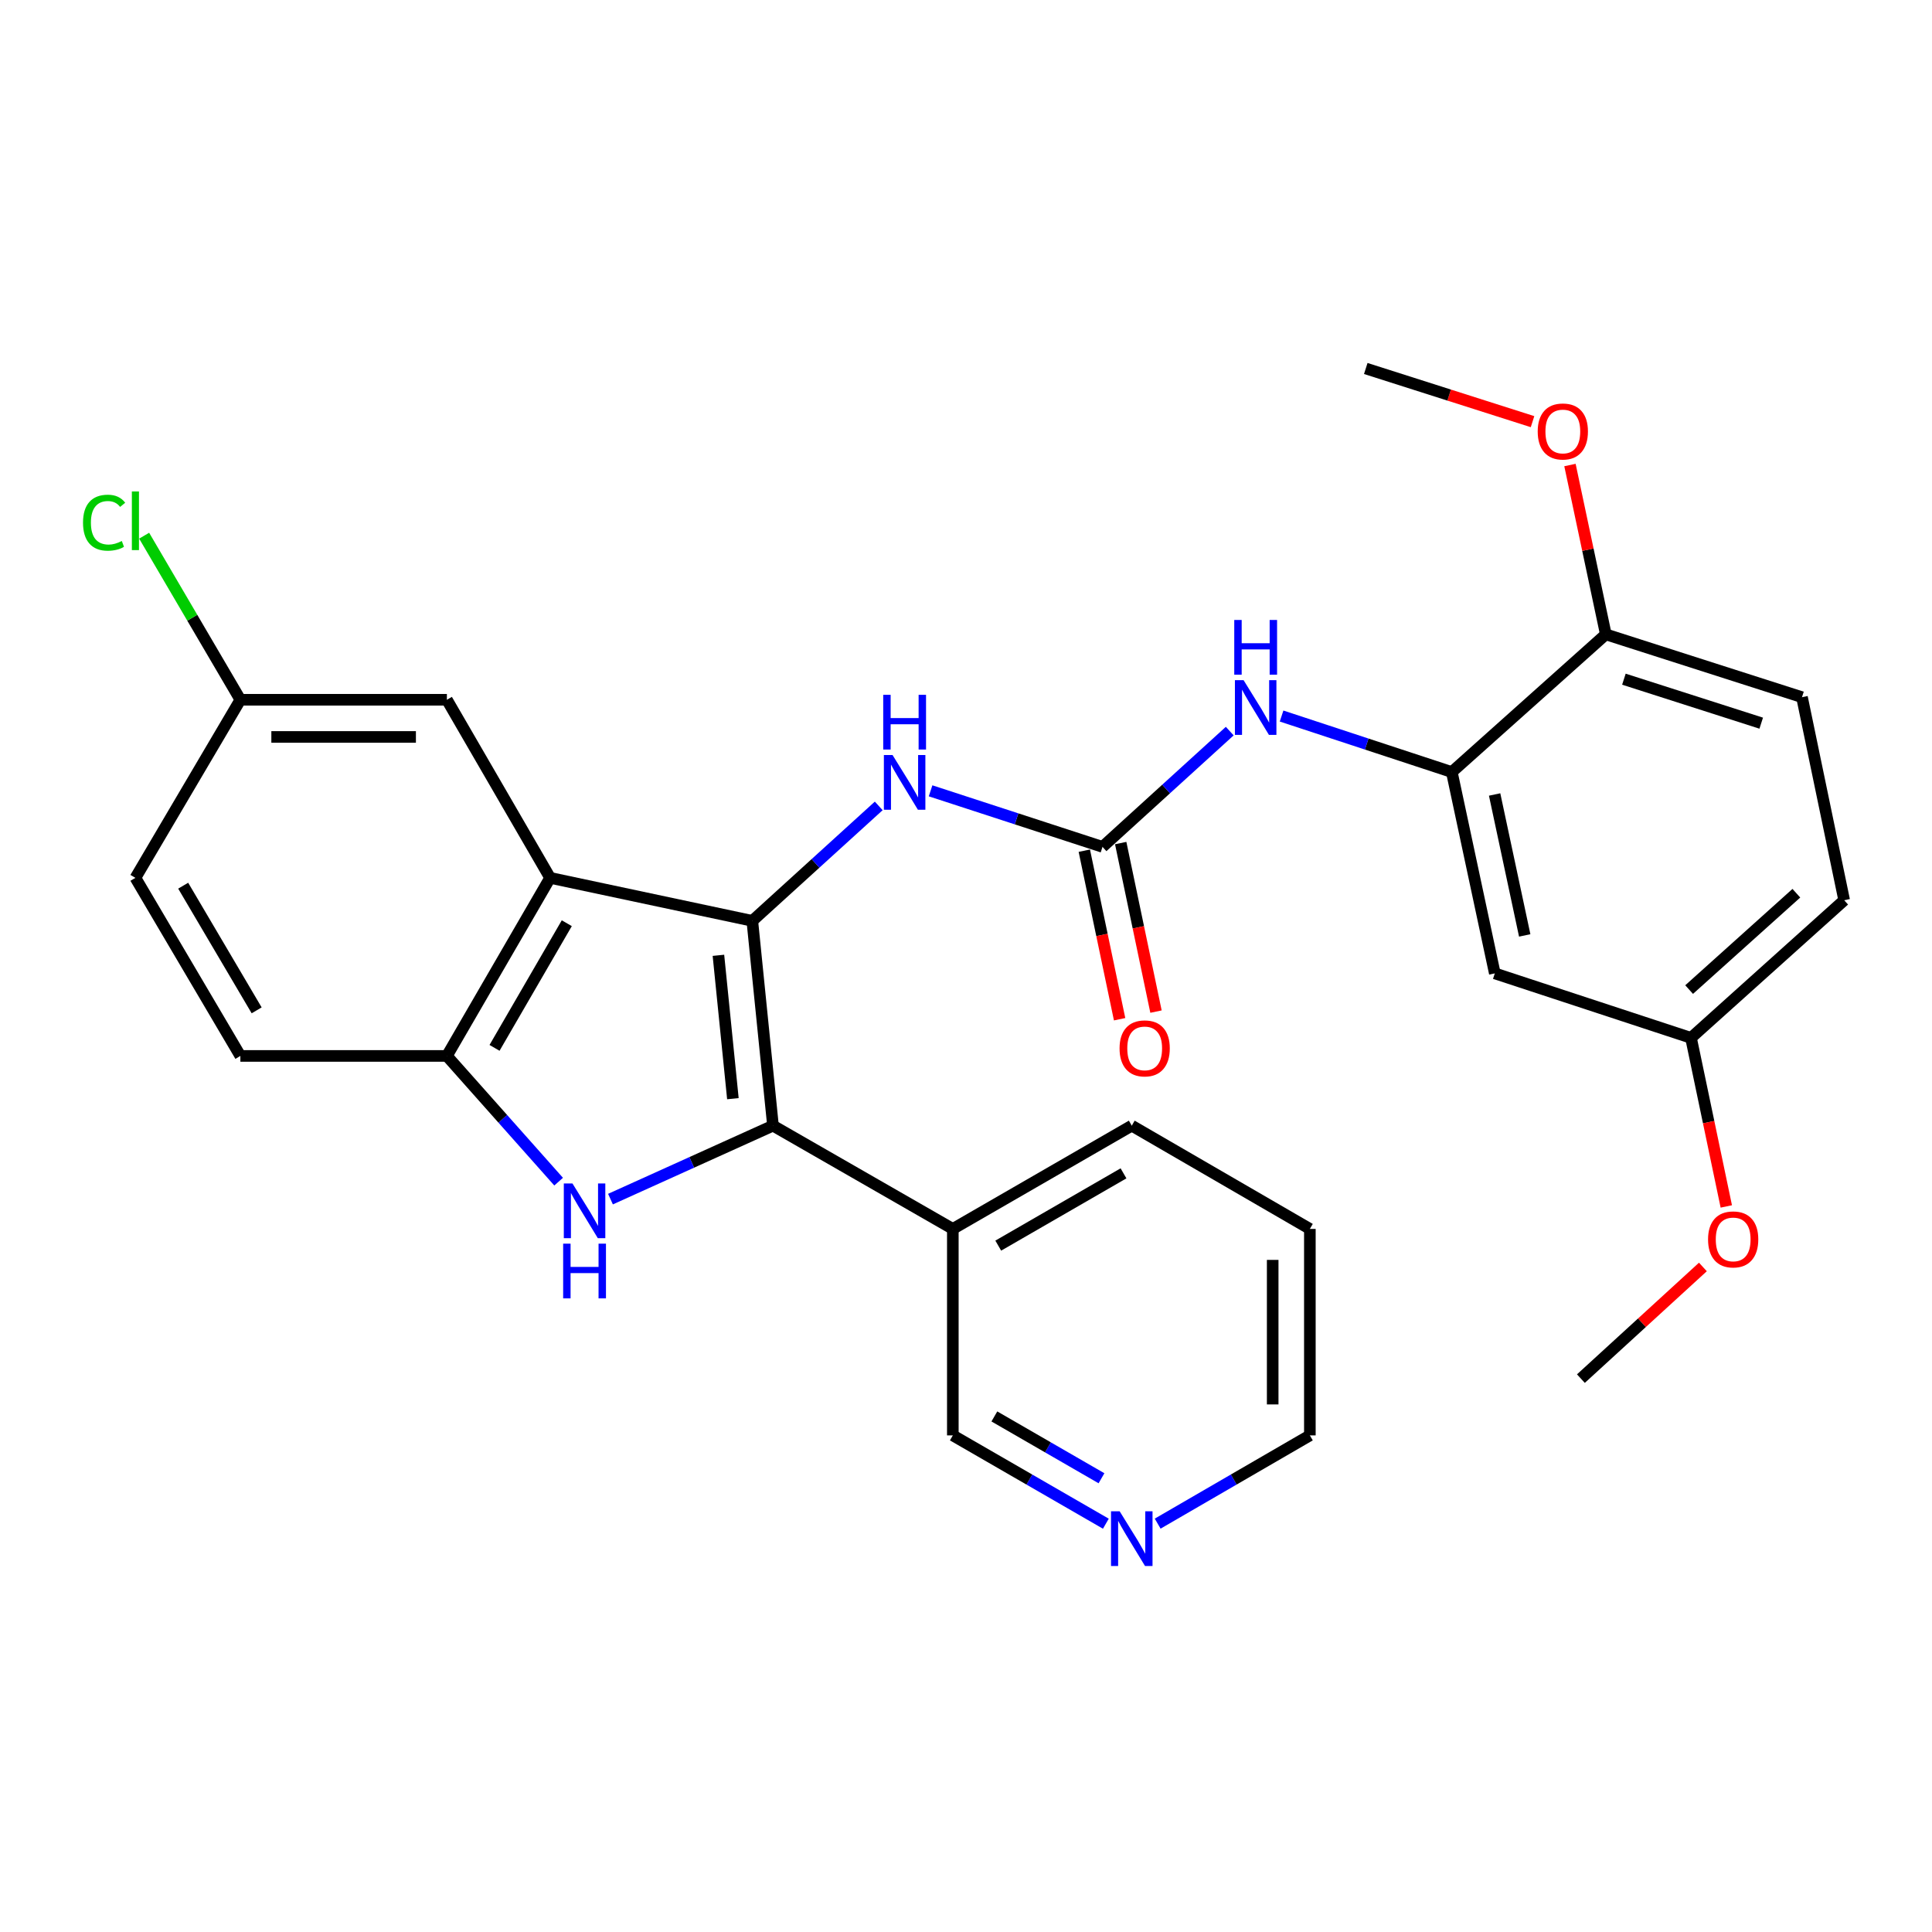 <?xml version='1.0' encoding='iso-8859-1'?>
<svg version='1.1' baseProfile='full'
              xmlns='http://www.w3.org/2000/svg'
                      xmlns:rdkit='http://www.rdkit.org/xml'
                      xmlns:xlink='http://www.w3.org/1999/xlink'
                  xml:space='preserve'
width='1000px' height='1000px' viewBox='0 0 1000 1000'>
<!-- END OF HEADER -->
<rect style='opacity:1.0;fill:#FFFFFF;stroke:none' width='1000' height='1000' x='0' y='0'> </rect>
<path class='bond-0' d='M 389.393,476.635 L 400.094,582.638' style='fill:none;fill-rule:evenodd;stroke:#000000;stroke-width:6px;stroke-linecap:butt;stroke-linejoin:miter;stroke-opacity:1' />
<path class='bond-0' d='M 371.854,494.468 L 379.344,568.67' style='fill:none;fill-rule:evenodd;stroke:#000000;stroke-width:6px;stroke-linecap:butt;stroke-linejoin:miter;stroke-opacity:1' />
<path class='bond-2' d='M 389.393,476.635 L 284.737,454.378' style='fill:none;fill-rule:evenodd;stroke:#000000;stroke-width:6px;stroke-linecap:butt;stroke-linejoin:miter;stroke-opacity:1' />
<path class='bond-5' d='M 389.393,476.635 L 422.111,446.885' style='fill:none;fill-rule:evenodd;stroke:#000000;stroke-width:6px;stroke-linecap:butt;stroke-linejoin:miter;stroke-opacity:1' />
<path class='bond-5' d='M 422.111,446.885 L 454.829,417.136' style='fill:none;fill-rule:evenodd;stroke:#0000FF;stroke-width:6px;stroke-linecap:butt;stroke-linejoin:miter;stroke-opacity:1' />
<path class='bond-1' d='M 400.094,582.638 L 358.039,601.649' style='fill:none;fill-rule:evenodd;stroke:#000000;stroke-width:6px;stroke-linecap:butt;stroke-linejoin:miter;stroke-opacity:1' />
<path class='bond-1' d='M 358.039,601.649 L 315.984,620.659' style='fill:none;fill-rule:evenodd;stroke:#0000FF;stroke-width:6px;stroke-linecap:butt;stroke-linejoin:miter;stroke-opacity:1' />
<path class='bond-8' d='M 400.094,582.638 L 493.183,636.088' style='fill:none;fill-rule:evenodd;stroke:#000000;stroke-width:6px;stroke-linecap:butt;stroke-linejoin:miter;stroke-opacity:1' />
<path class='bond-29' d='M 289.147,611.623 L 260.228,579.086' style='fill:none;fill-rule:evenodd;stroke:#0000FF;stroke-width:6px;stroke-linecap:butt;stroke-linejoin:miter;stroke-opacity:1' />
<path class='bond-29' d='M 260.228,579.086 L 231.308,546.548' style='fill:none;fill-rule:evenodd;stroke:#000000;stroke-width:6px;stroke-linecap:butt;stroke-linejoin:miter;stroke-opacity:1' />
<path class='bond-3' d='M 284.737,454.378 L 231.308,546.548' style='fill:none;fill-rule:evenodd;stroke:#000000;stroke-width:6px;stroke-linecap:butt;stroke-linejoin:miter;stroke-opacity:1' />
<path class='bond-3' d='M 293.37,477.854 L 255.97,542.373' style='fill:none;fill-rule:evenodd;stroke:#000000;stroke-width:6px;stroke-linecap:butt;stroke-linejoin:miter;stroke-opacity:1' />
<path class='bond-10' d='M 284.737,454.378 L 231.308,362.198' style='fill:none;fill-rule:evenodd;stroke:#000000;stroke-width:6px;stroke-linecap:butt;stroke-linejoin:miter;stroke-opacity:1' />
<path class='bond-13' d='M 231.308,546.548 L 124.418,546.548' style='fill:none;fill-rule:evenodd;stroke:#000000;stroke-width:6px;stroke-linecap:butt;stroke-linejoin:miter;stroke-opacity:1' />
<path class='bond-4' d='M 570.654,438.343 L 526.16,423.835' style='fill:none;fill-rule:evenodd;stroke:#000000;stroke-width:6px;stroke-linecap:butt;stroke-linejoin:miter;stroke-opacity:1' />
<path class='bond-4' d='M 526.16,423.835 L 481.666,409.328' style='fill:none;fill-rule:evenodd;stroke:#0000FF;stroke-width:6px;stroke-linecap:butt;stroke-linejoin:miter;stroke-opacity:1' />
<path class='bond-7' d='M 570.654,438.343 L 603.583,408.38' style='fill:none;fill-rule:evenodd;stroke:#000000;stroke-width:6px;stroke-linecap:butt;stroke-linejoin:miter;stroke-opacity:1' />
<path class='bond-7' d='M 603.583,408.38 L 636.512,378.418' style='fill:none;fill-rule:evenodd;stroke:#0000FF;stroke-width:6px;stroke-linecap:butt;stroke-linejoin:miter;stroke-opacity:1' />
<path class='bond-12' d='M 561.237,440.316 L 570.374,483.933' style='fill:none;fill-rule:evenodd;stroke:#000000;stroke-width:6px;stroke-linecap:butt;stroke-linejoin:miter;stroke-opacity:1' />
<path class='bond-12' d='M 570.374,483.933 L 579.51,527.551' style='fill:none;fill-rule:evenodd;stroke:#FF0000;stroke-width:6px;stroke-linecap:butt;stroke-linejoin:miter;stroke-opacity:1' />
<path class='bond-12' d='M 580.071,436.371 L 589.207,479.989' style='fill:none;fill-rule:evenodd;stroke:#000000;stroke-width:6px;stroke-linecap:butt;stroke-linejoin:miter;stroke-opacity:1' />
<path class='bond-12' d='M 589.207,479.989 L 598.343,523.606' style='fill:none;fill-rule:evenodd;stroke:#FF0000;stroke-width:6px;stroke-linecap:butt;stroke-linejoin:miter;stroke-opacity:1' />
<path class='bond-6' d='M 751.455,399.613 L 707.4,385.117' style='fill:none;fill-rule:evenodd;stroke:#000000;stroke-width:6px;stroke-linecap:butt;stroke-linejoin:miter;stroke-opacity:1' />
<path class='bond-6' d='M 707.4,385.117 L 663.344,370.62' style='fill:none;fill-rule:evenodd;stroke:#0000FF;stroke-width:6px;stroke-linecap:butt;stroke-linejoin:miter;stroke-opacity:1' />
<path class='bond-9' d='M 751.455,399.613 L 773.712,503.82' style='fill:none;fill-rule:evenodd;stroke:#000000;stroke-width:6px;stroke-linecap:butt;stroke-linejoin:miter;stroke-opacity:1' />
<path class='bond-9' d='M 773.612,411.225 L 789.191,484.17' style='fill:none;fill-rule:evenodd;stroke:#000000;stroke-width:6px;stroke-linecap:butt;stroke-linejoin:miter;stroke-opacity:1' />
<path class='bond-11' d='M 751.455,399.613 L 831.171,328.342' style='fill:none;fill-rule:evenodd;stroke:#000000;stroke-width:6px;stroke-linecap:butt;stroke-linejoin:miter;stroke-opacity:1' />
<path class='bond-20' d='M 493.183,636.088 L 493.183,742.957' style='fill:none;fill-rule:evenodd;stroke:#000000;stroke-width:6px;stroke-linecap:butt;stroke-linejoin:miter;stroke-opacity:1' />
<path class='bond-24' d='M 493.183,636.088 L 585.802,582.638' style='fill:none;fill-rule:evenodd;stroke:#000000;stroke-width:6px;stroke-linecap:butt;stroke-linejoin:miter;stroke-opacity:1' />
<path class='bond-24' d='M 516.694,644.737 L 581.527,607.321' style='fill:none;fill-rule:evenodd;stroke:#000000;stroke-width:6px;stroke-linecap:butt;stroke-linejoin:miter;stroke-opacity:1' />
<path class='bond-16' d='M 773.712,503.82 L 875.257,537.205' style='fill:none;fill-rule:evenodd;stroke:#000000;stroke-width:6px;stroke-linecap:butt;stroke-linejoin:miter;stroke-opacity:1' />
<path class='bond-17' d='M 231.308,362.198 L 124.418,362.198' style='fill:none;fill-rule:evenodd;stroke:#000000;stroke-width:6px;stroke-linecap:butt;stroke-linejoin:miter;stroke-opacity:1' />
<path class='bond-17' d='M 215.275,381.44 L 140.452,381.44' style='fill:none;fill-rule:evenodd;stroke:#000000;stroke-width:6px;stroke-linecap:butt;stroke-linejoin:miter;stroke-opacity:1' />
<path class='bond-15' d='M 831.171,328.342 L 932.706,360.862' style='fill:none;fill-rule:evenodd;stroke:#000000;stroke-width:6px;stroke-linecap:butt;stroke-linejoin:miter;stroke-opacity:1' />
<path class='bond-15' d='M 840.532,351.546 L 911.606,374.309' style='fill:none;fill-rule:evenodd;stroke:#000000;stroke-width:6px;stroke-linecap:butt;stroke-linejoin:miter;stroke-opacity:1' />
<path class='bond-22' d='M 831.171,328.342 L 821.89,284.518' style='fill:none;fill-rule:evenodd;stroke:#000000;stroke-width:6px;stroke-linecap:butt;stroke-linejoin:miter;stroke-opacity:1' />
<path class='bond-22' d='M 821.89,284.518 L 812.609,240.694' style='fill:none;fill-rule:evenodd;stroke:#FF0000;stroke-width:6px;stroke-linecap:butt;stroke-linejoin:miter;stroke-opacity:1' />
<path class='bond-30' d='M 124.418,546.548 L 70.091,454.378' style='fill:none;fill-rule:evenodd;stroke:#000000;stroke-width:6px;stroke-linecap:butt;stroke-linejoin:miter;stroke-opacity:1' />
<path class='bond-30' d='M 132.846,522.952 L 94.817,458.433' style='fill:none;fill-rule:evenodd;stroke:#000000;stroke-width:6px;stroke-linecap:butt;stroke-linejoin:miter;stroke-opacity:1' />
<path class='bond-14' d='M 572.389,788.666 L 532.786,765.812' style='fill:none;fill-rule:evenodd;stroke:#0000FF;stroke-width:6px;stroke-linecap:butt;stroke-linejoin:miter;stroke-opacity:1' />
<path class='bond-14' d='M 532.786,765.812 L 493.183,742.957' style='fill:none;fill-rule:evenodd;stroke:#000000;stroke-width:6px;stroke-linecap:butt;stroke-linejoin:miter;stroke-opacity:1' />
<path class='bond-14' d='M 570.126,765.144 L 542.404,749.146' style='fill:none;fill-rule:evenodd;stroke:#0000FF;stroke-width:6px;stroke-linecap:butt;stroke-linejoin:miter;stroke-opacity:1' />
<path class='bond-14' d='M 542.404,749.146 L 514.682,733.147' style='fill:none;fill-rule:evenodd;stroke:#000000;stroke-width:6px;stroke-linecap:butt;stroke-linejoin:miter;stroke-opacity:1' />
<path class='bond-31' d='M 599.206,788.635 L 638.594,765.796' style='fill:none;fill-rule:evenodd;stroke:#0000FF;stroke-width:6px;stroke-linecap:butt;stroke-linejoin:miter;stroke-opacity:1' />
<path class='bond-31' d='M 638.594,765.796 L 677.983,742.957' style='fill:none;fill-rule:evenodd;stroke:#000000;stroke-width:6px;stroke-linecap:butt;stroke-linejoin:miter;stroke-opacity:1' />
<path class='bond-19' d='M 932.706,360.862 L 954.545,465.956' style='fill:none;fill-rule:evenodd;stroke:#000000;stroke-width:6px;stroke-linecap:butt;stroke-linejoin:miter;stroke-opacity:1' />
<path class='bond-23' d='M 875.257,537.205 L 884.393,580.828' style='fill:none;fill-rule:evenodd;stroke:#000000;stroke-width:6px;stroke-linecap:butt;stroke-linejoin:miter;stroke-opacity:1' />
<path class='bond-23' d='M 884.393,580.828 L 893.53,624.451' style='fill:none;fill-rule:evenodd;stroke:#FF0000;stroke-width:6px;stroke-linecap:butt;stroke-linejoin:miter;stroke-opacity:1' />
<path class='bond-32' d='M 875.257,537.205 L 954.545,465.956' style='fill:none;fill-rule:evenodd;stroke:#000000;stroke-width:6px;stroke-linecap:butt;stroke-linejoin:miter;stroke-opacity:1' />
<path class='bond-32' d='M 874.289,512.205 L 929.791,462.331' style='fill:none;fill-rule:evenodd;stroke:#000000;stroke-width:6px;stroke-linecap:butt;stroke-linejoin:miter;stroke-opacity:1' />
<path class='bond-18' d='M 124.418,362.198 L 70.091,454.378' style='fill:none;fill-rule:evenodd;stroke:#000000;stroke-width:6px;stroke-linecap:butt;stroke-linejoin:miter;stroke-opacity:1' />
<path class='bond-21' d='M 124.418,362.198 L 99.517,319.736' style='fill:none;fill-rule:evenodd;stroke:#000000;stroke-width:6px;stroke-linecap:butt;stroke-linejoin:miter;stroke-opacity:1' />
<path class='bond-21' d='M 99.517,319.736 L 74.616,277.274' style='fill:none;fill-rule:evenodd;stroke:#00CC00;stroke-width:6px;stroke-linecap:butt;stroke-linejoin:miter;stroke-opacity:1' />
<path class='bond-26' d='M 793.238,218.25 L 750.079,204.49' style='fill:none;fill-rule:evenodd;stroke:#FF0000;stroke-width:6px;stroke-linecap:butt;stroke-linejoin:miter;stroke-opacity:1' />
<path class='bond-26' d='M 750.079,204.49 L 706.921,190.729' style='fill:none;fill-rule:evenodd;stroke:#000000;stroke-width:6px;stroke-linecap:butt;stroke-linejoin:miter;stroke-opacity:1' />
<path class='bond-27' d='M 881.415,655.776 L 849.842,684.673' style='fill:none;fill-rule:evenodd;stroke:#FF0000;stroke-width:6px;stroke-linecap:butt;stroke-linejoin:miter;stroke-opacity:1' />
<path class='bond-27' d='M 849.842,684.673 L 818.268,713.57' style='fill:none;fill-rule:evenodd;stroke:#000000;stroke-width:6px;stroke-linecap:butt;stroke-linejoin:miter;stroke-opacity:1' />
<path class='bond-28' d='M 585.802,582.638 L 677.983,636.088' style='fill:none;fill-rule:evenodd;stroke:#000000;stroke-width:6px;stroke-linecap:butt;stroke-linejoin:miter;stroke-opacity:1' />
<path class='bond-25' d='M 677.983,742.957 L 677.983,636.088' style='fill:none;fill-rule:evenodd;stroke:#000000;stroke-width:6px;stroke-linecap:butt;stroke-linejoin:miter;stroke-opacity:1' />
<path class='bond-25' d='M 658.74,726.927 L 658.74,652.119' style='fill:none;fill-rule:evenodd;stroke:#000000;stroke-width:6px;stroke-linecap:butt;stroke-linejoin:miter;stroke-opacity:1' />
<path  class='atom-2' d='M 296.308 612.564
L 305.588 627.564
Q 306.508 629.044, 307.988 631.724
Q 309.468 634.404, 309.548 634.564
L 309.548 612.564
L 313.308 612.564
L 313.308 640.884
L 309.428 640.884
L 299.468 624.484
Q 298.308 622.564, 297.068 620.364
Q 295.868 618.164, 295.508 617.484
L 295.508 640.884
L 291.828 640.884
L 291.828 612.564
L 296.308 612.564
' fill='#0000FF'/>
<path  class='atom-2' d='M 291.488 643.716
L 295.328 643.716
L 295.328 655.756
L 309.808 655.756
L 309.808 643.716
L 313.648 643.716
L 313.648 672.036
L 309.808 672.036
L 309.808 658.956
L 295.328 658.956
L 295.328 672.036
L 291.488 672.036
L 291.488 643.716
' fill='#0000FF'/>
<path  class='atom-6' d='M 461.973 390.788
L 471.253 405.788
Q 472.173 407.268, 473.653 409.948
Q 475.133 412.628, 475.213 412.788
L 475.213 390.788
L 478.973 390.788
L 478.973 419.108
L 475.093 419.108
L 465.133 402.708
Q 463.973 400.788, 462.733 398.588
Q 461.533 396.388, 461.173 395.708
L 461.173 419.108
L 457.493 419.108
L 457.493 390.788
L 461.973 390.788
' fill='#0000FF'/>
<path  class='atom-6' d='M 457.153 359.636
L 460.993 359.636
L 460.993 371.676
L 475.473 371.676
L 475.473 359.636
L 479.313 359.636
L 479.313 387.956
L 475.473 387.956
L 475.473 374.876
L 460.993 374.876
L 460.993 387.956
L 457.153 387.956
L 457.153 359.636
' fill='#0000FF'/>
<path  class='atom-8' d='M 643.672 352.047
L 652.952 367.047
Q 653.872 368.527, 655.352 371.207
Q 656.832 373.887, 656.912 374.047
L 656.912 352.047
L 660.672 352.047
L 660.672 380.367
L 656.792 380.367
L 646.832 363.967
Q 645.672 362.047, 644.432 359.847
Q 643.232 357.647, 642.872 356.967
L 642.872 380.367
L 639.192 380.367
L 639.192 352.047
L 643.672 352.047
' fill='#0000FF'/>
<path  class='atom-8' d='M 638.852 320.895
L 642.692 320.895
L 642.692 332.935
L 657.172 332.935
L 657.172 320.895
L 661.012 320.895
L 661.012 349.215
L 657.172 349.215
L 657.172 336.135
L 642.692 336.135
L 642.692 349.215
L 638.852 349.215
L 638.852 320.895
' fill='#0000FF'/>
<path  class='atom-13' d='M 579.483 542.641
Q 579.483 535.841, 582.843 532.041
Q 586.203 528.241, 592.483 528.241
Q 598.763 528.241, 602.123 532.041
Q 605.483 535.841, 605.483 542.641
Q 605.483 549.521, 602.083 553.441
Q 598.683 557.321, 592.483 557.321
Q 586.243 557.321, 582.843 553.441
Q 579.483 549.561, 579.483 542.641
M 592.483 554.121
Q 596.803 554.121, 599.123 551.241
Q 601.483 548.321, 601.483 542.641
Q 601.483 537.081, 599.123 534.281
Q 596.803 531.441, 592.483 531.441
Q 588.163 531.441, 585.803 534.241
Q 583.483 537.041, 583.483 542.641
Q 583.483 548.361, 585.803 551.241
Q 588.163 554.121, 592.483 554.121
' fill='#FF0000'/>
<path  class='atom-15' d='M 579.542 782.247
L 588.822 797.247
Q 589.742 798.727, 591.222 801.407
Q 592.702 804.087, 592.782 804.247
L 592.782 782.247
L 596.542 782.247
L 596.542 810.567
L 592.662 810.567
L 582.702 794.167
Q 581.542 792.247, 580.302 790.047
Q 579.102 787.847, 578.742 787.167
L 578.742 810.567
L 575.062 810.567
L 575.062 782.247
L 579.542 782.247
' fill='#0000FF'/>
<path  class='atom-22' d='M 42.971 270.538
Q 42.971 263.498, 46.251 259.818
Q 49.571 256.098, 55.851 256.098
Q 61.691 256.098, 64.811 260.218
L 62.171 262.378
Q 59.891 259.378, 55.851 259.378
Q 51.571 259.378, 49.291 262.258
Q 47.051 265.098, 47.051 270.538
Q 47.051 276.138, 49.371 279.018
Q 51.731 281.898, 56.291 281.898
Q 59.411 281.898, 63.051 280.018
L 64.171 283.018
Q 62.691 283.978, 60.451 284.538
Q 58.211 285.098, 55.731 285.098
Q 49.571 285.098, 46.251 281.338
Q 42.971 277.578, 42.971 270.538
' fill='#00CC00'/>
<path  class='atom-22' d='M 68.251 254.378
L 71.931 254.378
L 71.931 284.738
L 68.251 284.738
L 68.251 254.378
' fill='#00CC00'/>
<path  class='atom-23' d='M 795.915 223.328
Q 795.915 216.528, 799.275 212.728
Q 802.635 208.928, 808.915 208.928
Q 815.195 208.928, 818.555 212.728
Q 821.915 216.528, 821.915 223.328
Q 821.915 230.208, 818.515 234.128
Q 815.115 238.008, 808.915 238.008
Q 802.675 238.008, 799.275 234.128
Q 795.915 230.248, 795.915 223.328
M 808.915 234.808
Q 813.235 234.808, 815.555 231.928
Q 817.915 229.008, 817.915 223.328
Q 817.915 217.768, 815.555 214.968
Q 813.235 212.128, 808.915 212.128
Q 804.595 212.128, 802.235 214.928
Q 799.915 217.728, 799.915 223.328
Q 799.915 229.048, 802.235 231.928
Q 804.595 234.808, 808.915 234.808
' fill='#FF0000'/>
<path  class='atom-24' d='M 884.086 641.513
Q 884.086 634.713, 887.446 630.913
Q 890.806 627.113, 897.086 627.113
Q 903.366 627.113, 906.726 630.913
Q 910.086 634.713, 910.086 641.513
Q 910.086 648.393, 906.686 652.313
Q 903.286 656.193, 897.086 656.193
Q 890.846 656.193, 887.446 652.313
Q 884.086 648.433, 884.086 641.513
M 897.086 652.993
Q 901.406 652.993, 903.726 650.113
Q 906.086 647.193, 906.086 641.513
Q 906.086 635.953, 903.726 633.153
Q 901.406 630.313, 897.086 630.313
Q 892.766 630.313, 890.406 633.113
Q 888.086 635.913, 888.086 641.513
Q 888.086 647.233, 890.406 650.113
Q 892.766 652.993, 897.086 652.993
' fill='#FF0000'/>
</svg>
